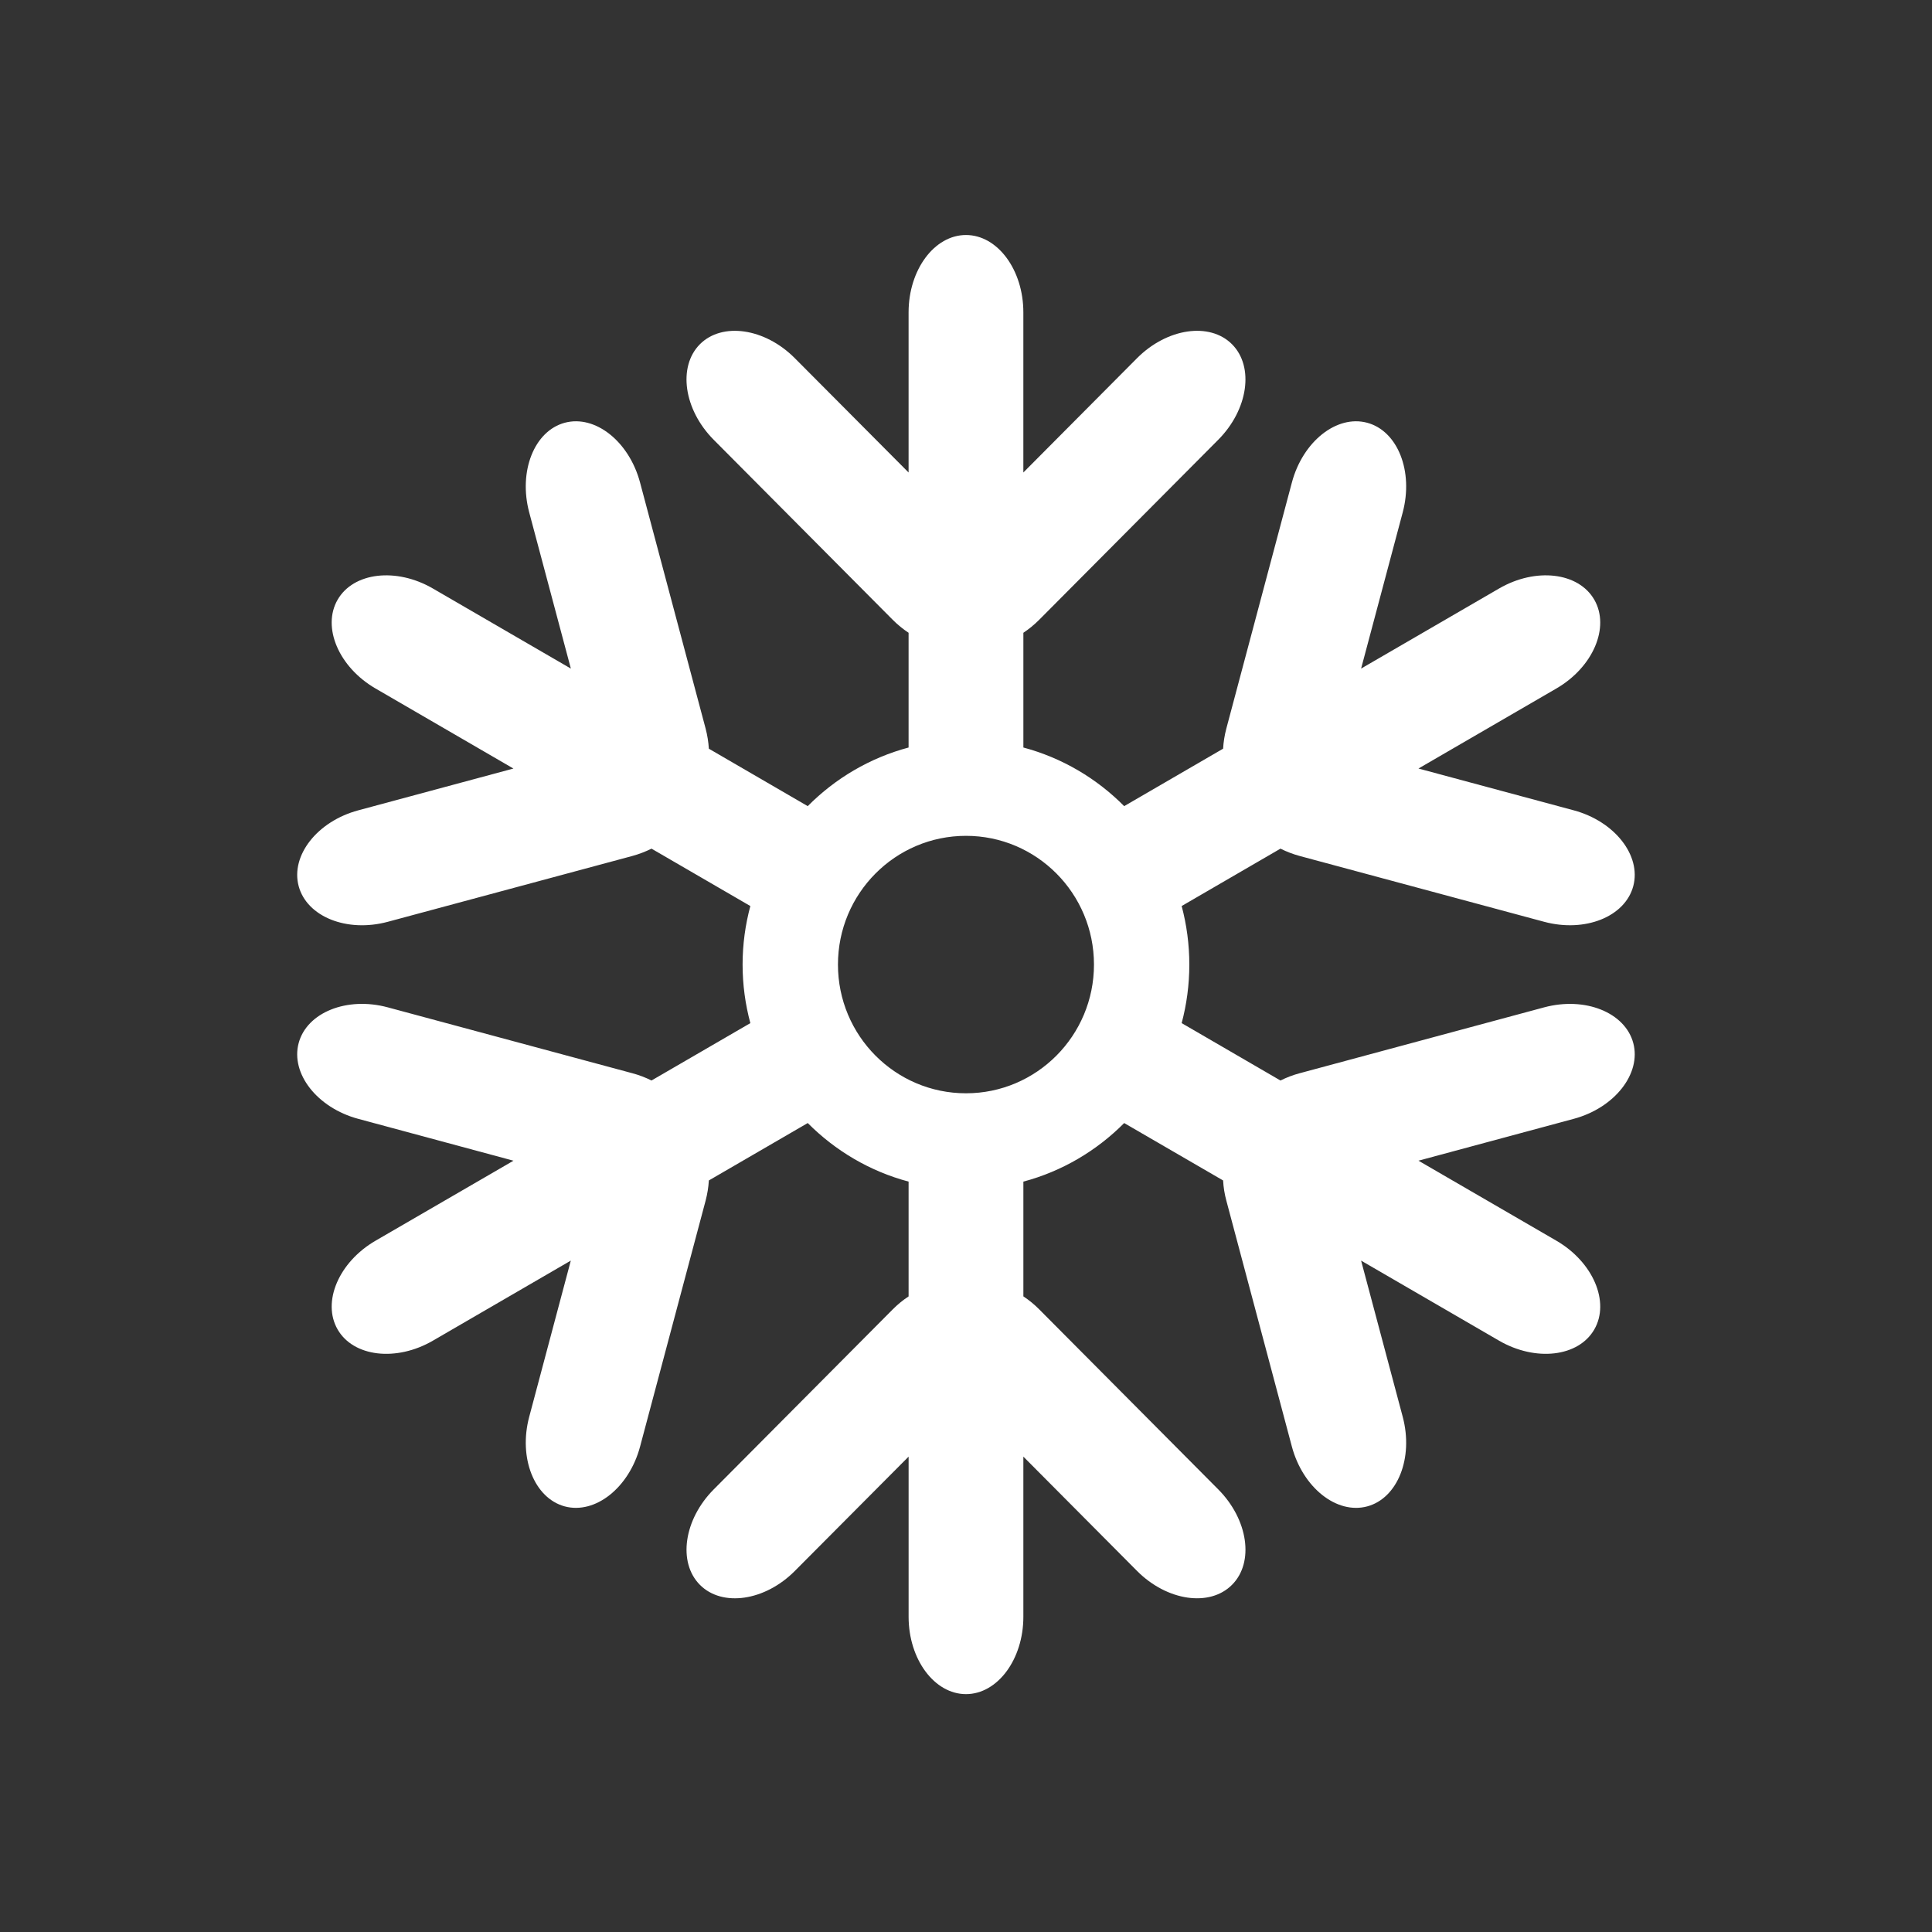<?xml version="1.0" encoding="utf-8"?>
<!-- Generator: Adobe Illustrator 16.0.4, SVG Export Plug-In . SVG Version: 6.00 Build 0)  -->
<!DOCTYPE svg PUBLIC "-//W3C//DTD SVG 1.1//EN" "http://www.w3.org/Graphics/SVG/1.1/DTD/svg11.dtd">
<svg version="1.1" id="Layer_1" xmlns="http://www.w3.org/2000/svg" xmlns:xlink="http://www.w3.org/1999/xlink" x="0px" y="0px"
	 width="156px" height="156px" viewBox="0 0 156 156" enable-background="new 0 0 156 156" xml:space="preserve">
<rect x="0" y="0" width="156" height="156" fill="#333333" stroke="none"/>
<g>
	<g>
		<path id="SVGID_1_" fill="#FFFFFF" d="M78,67.49c5.704,0,10.333,4.653,10.333,10.394c0,5.738-4.628,10.394-10.333,10.394
			c-5.711,0-10.339-4.654-10.339-10.394C67.661,72.144,72.29,67.49,78,67.49z M60.587,73.158c-0.405,1.507-0.626,3.089-0.626,4.726
			c0,1.64,0.221,3.222,0.626,4.729l-7.981,4.632c-0.484-0.241-1.006-0.444-1.556-0.589L31.316,81.34
			c-3.301-0.893-6.539,0.409-7.201,2.885c-0.658,2.469,1.503,5.223,4.805,6.115l12.541,3.381l-11.139,6.461
			c-2.959,1.719-4.34,4.94-3.064,7.159c1.271,2.22,4.739,2.63,7.696,0.912l11.136-6.465l-3.357,12.606
			c-0.885,3.315,0.405,6.574,2.866,7.24c2.465,0.659,5.2-1.511,6.084-4.83l5.288-19.843c0.146-0.552,0.233-1.106,0.267-1.646
			l7.983-4.635c2.22,2.232,5.015,3.896,8.144,4.729v9.27c-0.451,0.293-0.885,0.648-1.287,1.053l-14.446,14.528
			c-2.419,2.431-2.917,5.896-1.118,7.707c1.802,1.812,5.256,1.31,7.67-1.125l9.182-9.227v12.932c0,3.437,2.084,6.245,4.634,6.245
			c2.546,0,4.632-2.809,4.632-6.245v-12.932l9.175,9.226c2.42,2.434,5.871,2.938,7.674,1.124c1.808-1.812,1.303-5.276-1.115-7.707
			L83.917,105.73c-0.401-0.406-0.836-0.758-1.284-1.055V95.41c3.129-0.834,5.92-2.496,8.139-4.729l7.988,4.635
			c0.029,0.539,0.115,1.094,0.266,1.645l5.287,19.844c0.888,3.318,3.621,5.49,6.082,4.83c2.465-0.664,3.752-3.924,2.867-7.24
			l-3.359-12.606l11.14,6.465c2.964,1.716,6.42,1.308,7.692-0.911c1.277-2.221-0.102-5.439-3.061-7.16l-11.139-6.463l12.544-3.381
			c3.298-0.891,5.458-3.645,4.801-6.115c-0.659-2.474-3.897-3.773-7.202-2.883l-19.732,5.317c-0.551,0.144-1.071,0.348-1.553,0.589
			l-7.979-4.635c0.401-1.504,0.618-3.088,0.618-4.728c0-1.636-0.217-3.218-0.618-4.726l7.979-4.634c0.48,0.242,1,0.443,1.553,0.593
			l19.732,5.312c3.305,0.891,6.543-0.406,7.202-2.882c0.657-2.471-1.502-5.224-4.801-6.115l-12.544-3.377l11.139-6.465
			c2.959-1.718,4.338-4.937,3.061-7.16c-1.272-2.222-4.729-2.629-7.692-0.911l-11.14,6.465l3.359-12.606
			c0.885-3.32-0.402-6.579-2.867-7.242c-2.461-0.663-5.199,1.511-6.082,4.827l-5.287,19.845c-0.147,0.554-0.235,1.104-0.266,1.645
			l-7.988,4.639c-2.219-2.238-5.01-3.897-8.139-4.734v-9.264c0.448-0.298,0.879-0.649,1.284-1.056l14.448-14.526
			c2.417-2.431,2.922-5.9,1.115-7.715c-1.803-1.809-5.254-1.304-7.674,1.129l-9.175,9.226V25.221c0-3.436-2.086-6.245-4.632-6.245
			c-2.552,0-4.635,2.809-4.635,6.245v12.931l-9.182-9.226c-2.414-2.432-5.867-2.938-7.67-1.129c-1.799,1.815-1.3,5.284,1.118,7.715
			l14.446,14.526c0.403,0.406,0.836,0.757,1.288,1.056v9.264c-3.13,0.836-5.924,2.496-8.144,4.734l-7.983-4.638
			c-0.034-0.54-0.121-1.091-0.267-1.645l-5.288-19.845c-0.884-3.317-3.621-5.49-6.084-4.828c-2.461,0.664-3.751,3.923-2.866,7.242
			l3.362,12.607l-11.141-6.466c-2.958-1.718-6.424-1.311-7.696,0.912c-1.276,2.222,0.105,5.442,3.062,7.16l11.137,6.465
			L28.92,65.433c-3.302,0.891-5.462,3.644-4.805,6.115c0.663,2.476,3.899,3.773,7.201,2.882l19.734-5.312
			c0.55-0.15,1.072-0.352,1.556-0.593L60.587,73.158z"/>
	</g>
</g>
</svg>
